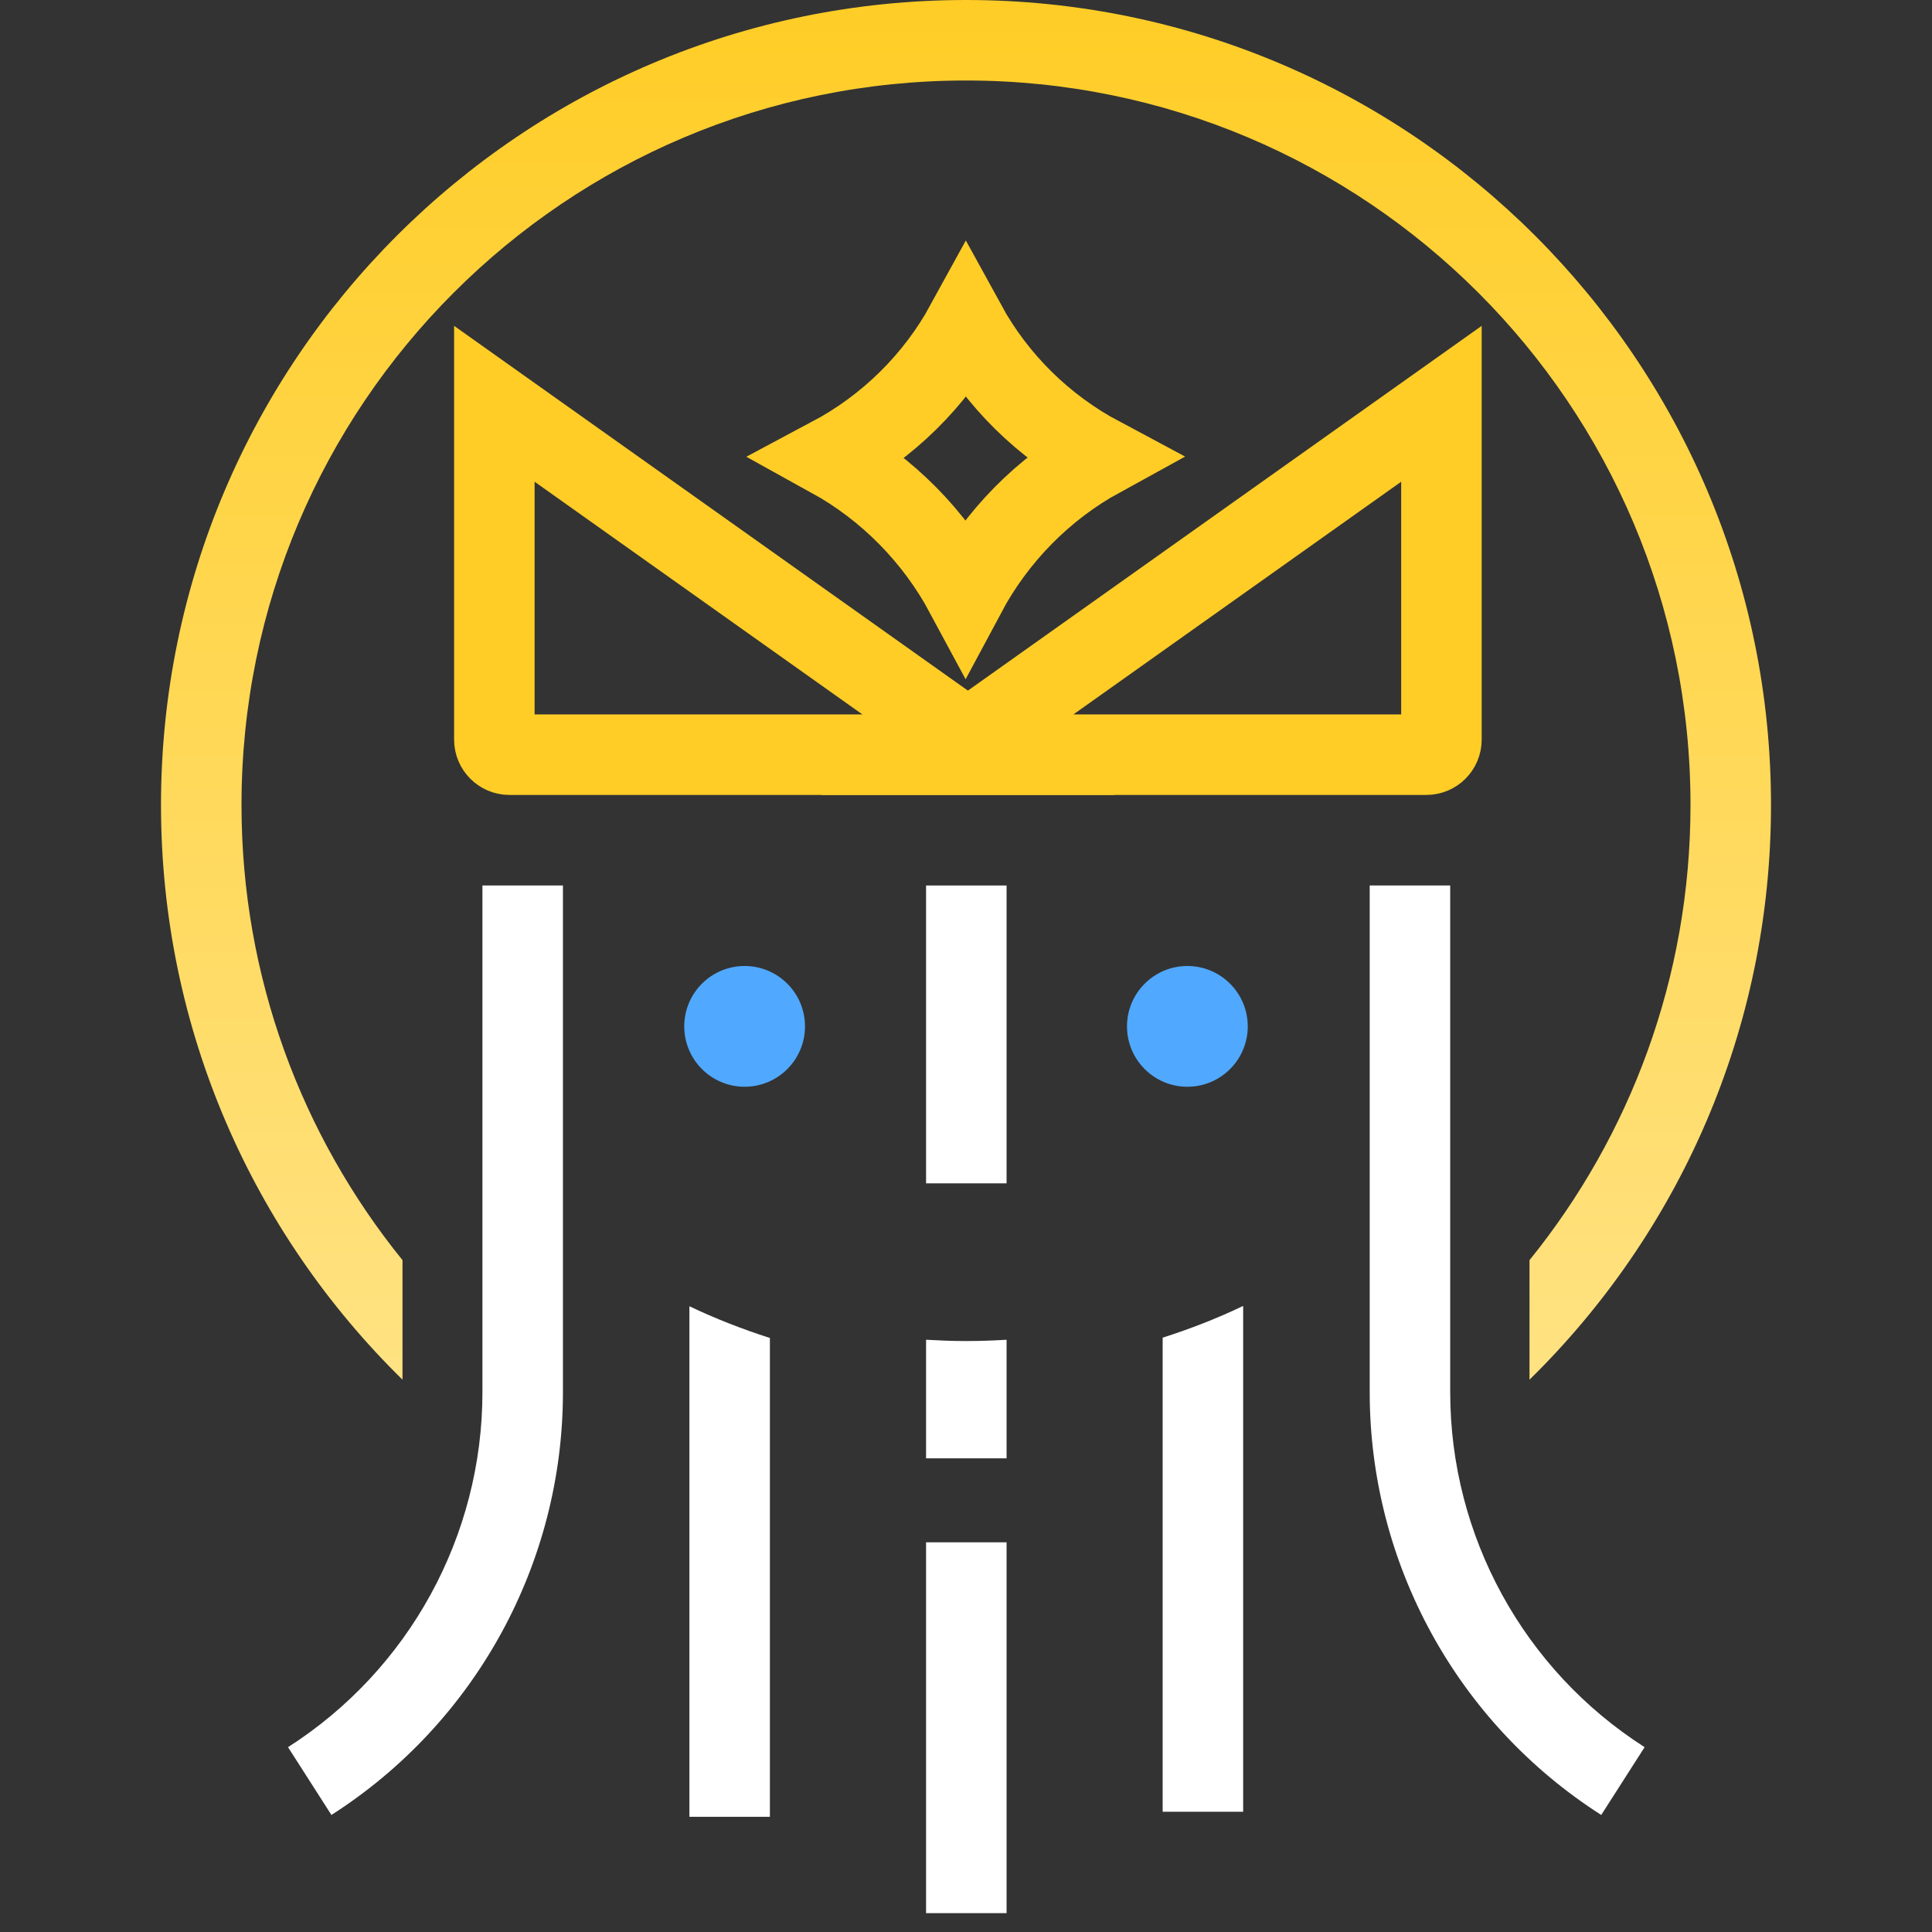 <svg width="24" height="24" viewBox="0 0 24 24" fill="none" xmlns="http://www.w3.org/2000/svg">
<rect x="0" y="0" width="24" height="24" fill="#333333" stroke="none"/>
<path d="M15.443 22.506H14.443V16.617C14.787 16.507 15.121 16.377 15.443 16.223V22.506Z" fill="white"/>
<path d="M8.564 22.569H9.564V16.621C9.221 16.511 8.886 16.38 8.564 16.227V22.569Z" fill="white"/>
<path d="M12.504 23.766H11.504V19.159H12.504V23.766ZM12.504 18.116H11.504V16.643C11.668 16.652 11.833 16.659 12 16.659C12.169 16.659 12.337 16.653 12.504 16.643V18.116Z" fill="white"/>
<circle cx="9.25" cy="12.75" r="0.75" fill="#50A9FF"/>
<circle cx="14.75" cy="12.75" r="0.75" fill="#50A9FF"/>
<path d="M17.015 17.294V11H18.015V17.294C18.015 19.079 18.925 20.742 20.43 21.704L19.891 22.546C18.099 21.401 17.015 19.42 17.015 17.294Z" fill="white"/>
<path d="M6.993 17.294V11H5.993V17.294C5.993 19.079 5.082 20.742 3.578 21.704L4.117 22.546C5.908 21.401 6.993 19.42 6.993 17.294Z" fill="white"/>
<path d="M12.504 11V14.7H11.504V11H12.504Z" fill="white"/>
<path d="M12 0C17.523 0 22 4.477 22 10C22 12.797 20.851 15.324 19 17.139V15.654C20.25 14.109 21 12.142 21 10C21 5.029 16.971 1 12 1C7.029 1 3 5.029 3 10C3 12.142 3.75 14.109 5 15.654V17.139C3.149 15.324 2 12.797 2 10C2 4.477 6.477 0 12 0Z" fill="url(#paint0_linear_124_2)"/>
<path d="M11.994 7.379C11.61 6.664 11.026 6.072 10.32 5.682C11.03 5.304 11.614 4.729 11.998 4.028C12.381 4.727 12.964 5.301 13.671 5.678C12.96 6.068 12.377 6.662 11.994 7.379Z" stroke="#FFCD26" stroke-width="1"/>
<path d="M17.906 5.016L11.766 9.375H17.719C17.822 9.375 17.906 9.291 17.906 9.188V5.016Z" stroke="#FFCD26" stroke-width="1"/>
<path d="M6.141 5.016L12.281 9.375H6.328C6.225 9.375 6.141 9.291 6.141 9.188V5.016Z" stroke="#FFCD26" stroke-width="1"/>
<defs>
<linearGradient id="paint0_linear_124_2" x1="12" y1="0" x2="12" y2="17.139" gradientUnits="userSpaceOnUse">
<stop stop-color="#FFCD26"/>
<stop offset="1" stop-color="#FFE282"/>
</linearGradient>
</defs>
</svg>

